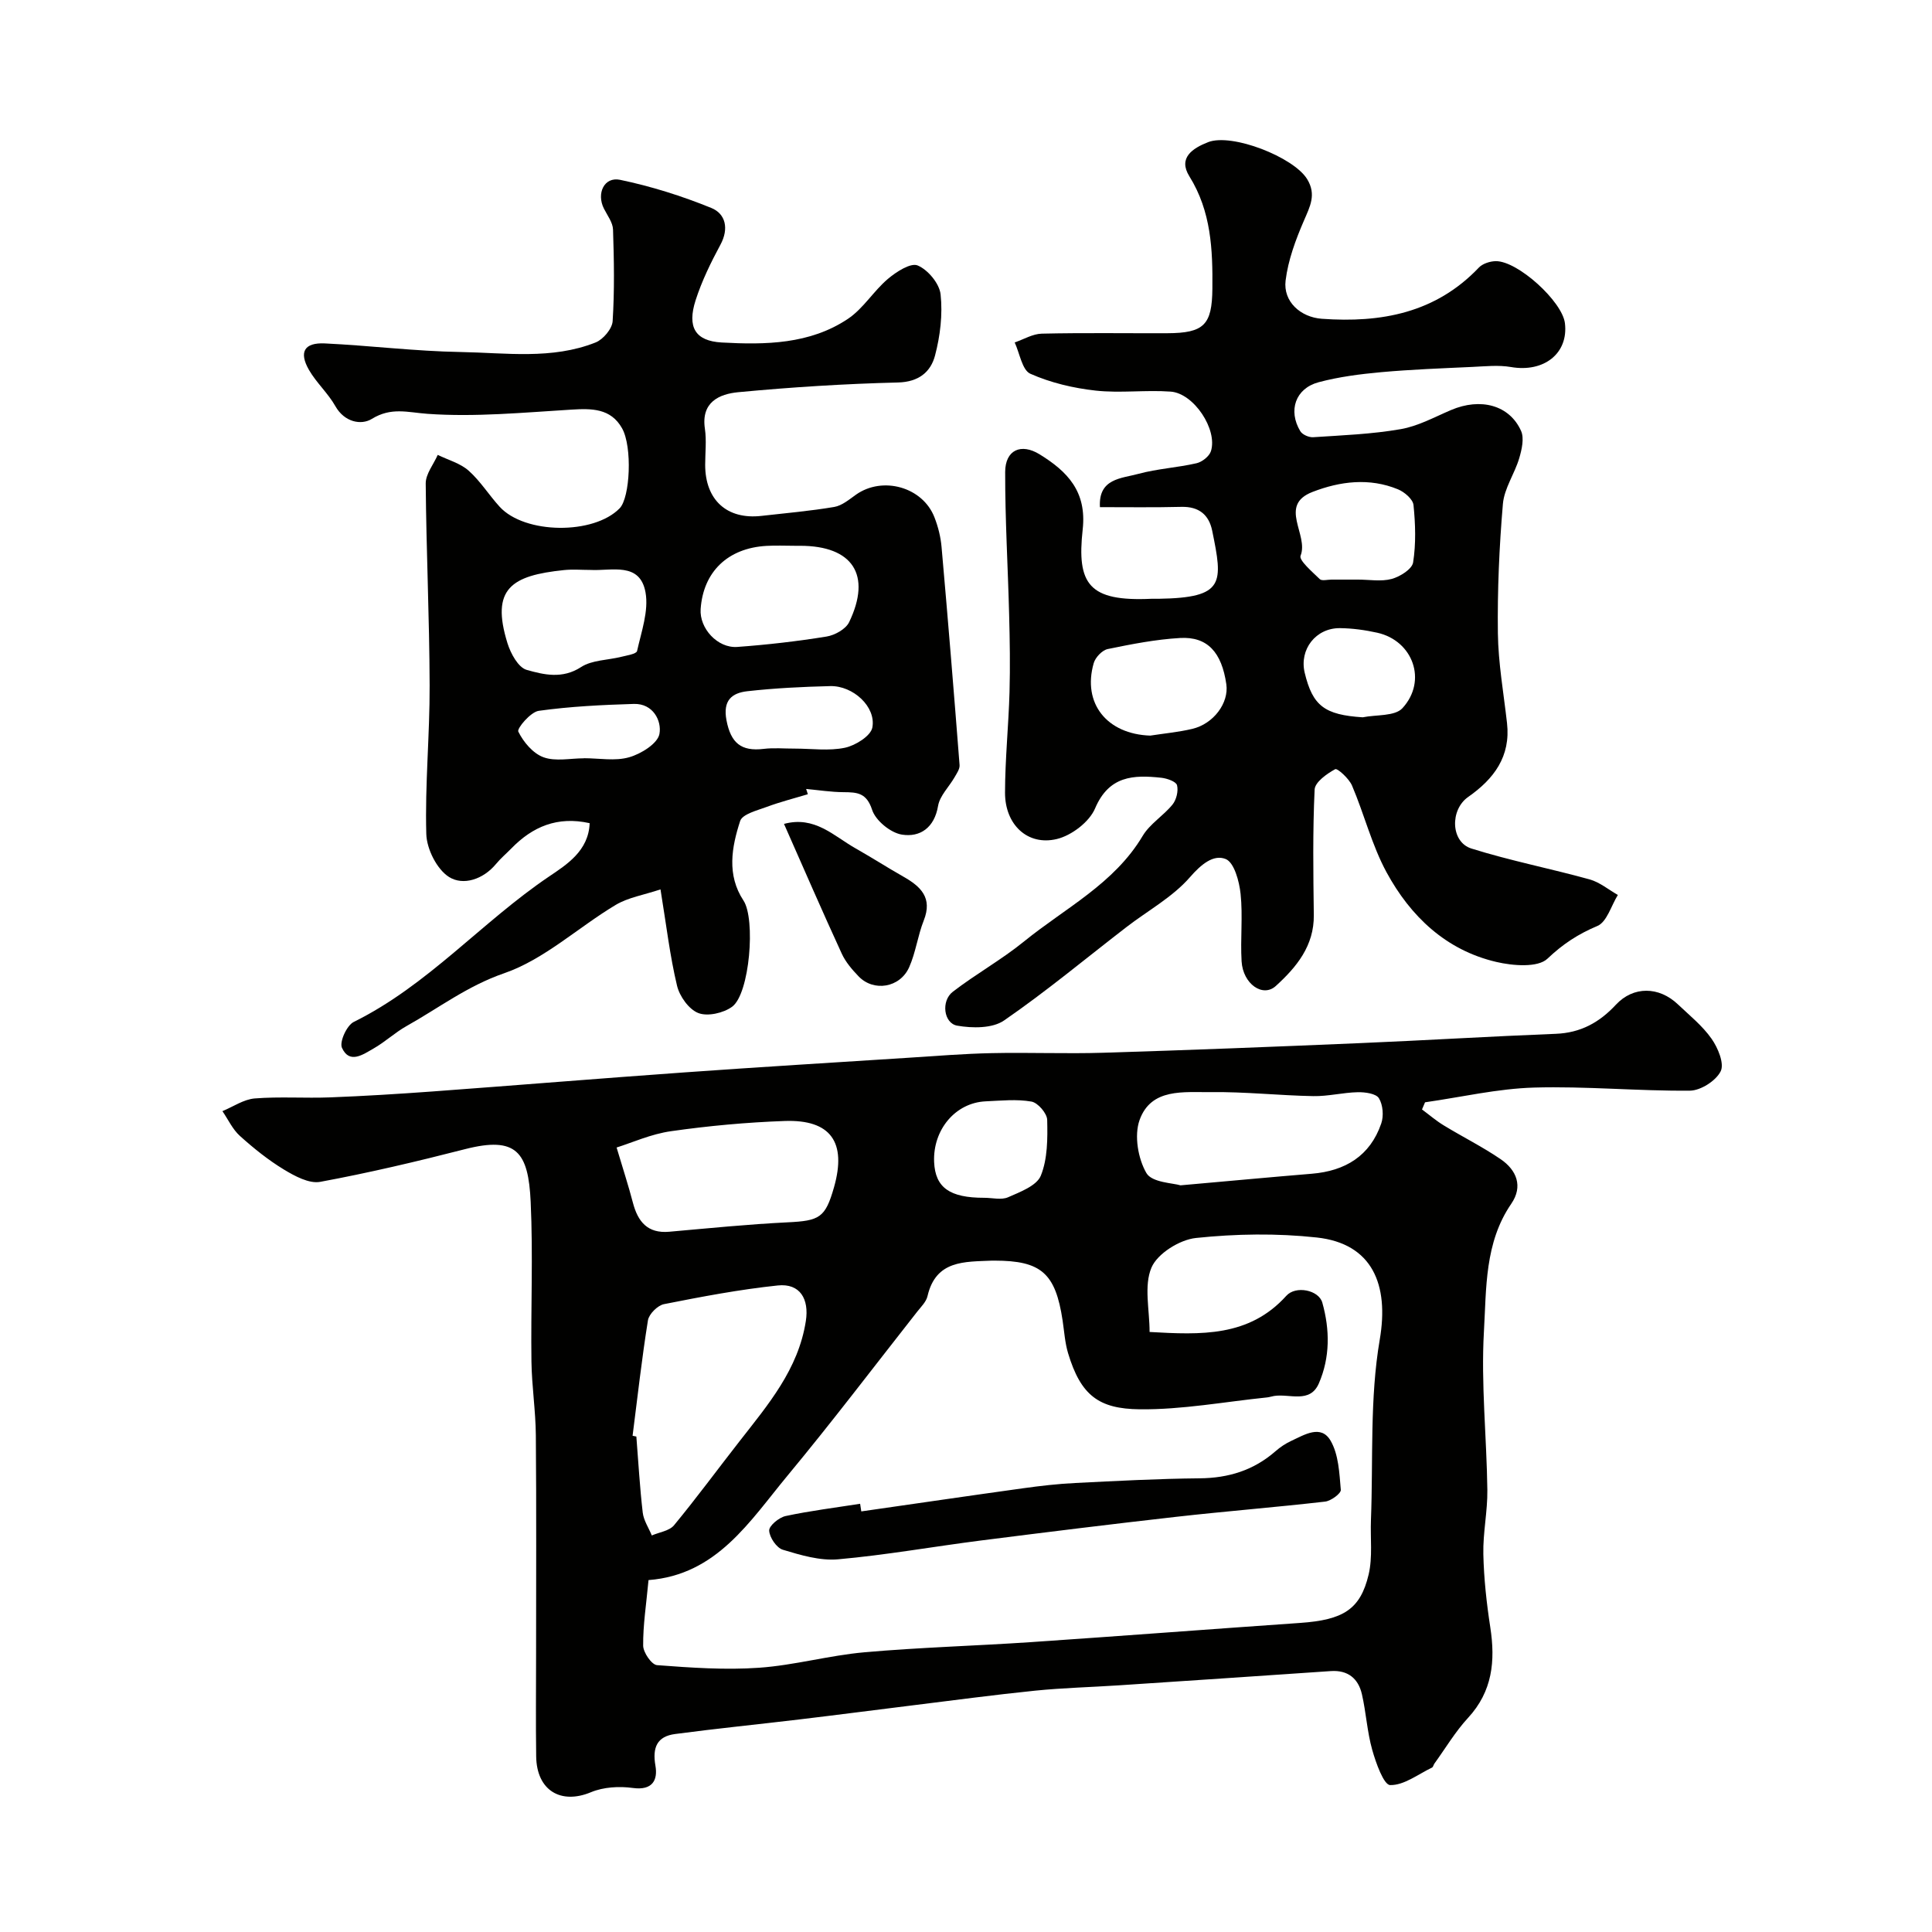 <svg enable-background="new 0 0 400 400" viewBox="0 0 400 400" xmlns="http://www.w3.org/2000/svg"><g fill="#010100"><path d="m294.41 229.7c1.5 1.11 2.93 2.35 4.52 3.31 3.9 2.38 8.01 4.42 11.77 6.99 3.29 2.25 4.68 5.61 2.19 9.23-5.54 8.07-5.14 17.51-5.66 26.46-.62 10.88.57 21.85.71 32.78.06 4.43-.93 8.87-.83 13.3.11 5.06.67 10.15 1.44 15.16 1.07 6.96.46 13.25-4.61 18.74-2.64 2.86-4.66 6.28-6.96 9.46-.19.26-.26.72-.5.83-2.88 1.38-5.8 3.69-8.67 3.62-1.32-.03-2.95-4.6-3.71-7.31-1.05-3.73-1.26-7.7-2.13-11.5-.75-3.24-2.88-5.03-6.44-4.79-14.63 1-29.26 1.99-43.89 2.95-5.76.38-11.55.52-17.29 1.1-8.47.86-16.92 2-25.37 3.04-7.79.96-15.58 1.98-23.38 2.91-8.61 1.03-17.24 1.89-25.83 3.03-3.73.49-4.73 2.78-4.07 6.56.52 2.96-.6 5.17-4.68 4.61-2.82-.39-6.08-.2-8.67.88-6.24 2.6-11.24-.36-11.34-7.41-.1-7-.02-13.99-.02-20.99 0-15.16.08-30.32-.05-45.48-.04-5.1-.84-10.2-.91-15.3-.15-11.02.35-22.06-.16-33.06-.48-10.31-2.93-13.64-13.63-10.89-9.91 2.54-19.89 4.9-29.95 6.76-2.29.42-5.26-1.19-7.51-2.55-3.25-1.97-6.28-4.41-9.11-6.96-1.52-1.37-2.43-3.4-3.62-5.13 2.23-.92 4.4-2.44 6.69-2.63 5.18-.41 10.42-.02 15.62-.22 7.05-.27 14.1-.71 21.14-1.22 17.4-1.28 34.78-2.71 52.18-3.95 15.44-1.1 30.9-2.04 46.35-3.03 5.76-.37 11.53-.84 17.3-.96 7.7-.17 15.4.16 23.1-.08 17.7-.54 35.39-1.24 53.09-1.99 13.53-.57 27.06-1.4 40.59-1.93 5.13-.2 9.02-2.34 12.44-6.02 3.61-3.88 8.91-3.82 12.84-.08 2.41 2.29 5.09 4.44 6.97 7.12 1.32 1.88 2.68 5.14 1.89 6.73-.97 1.97-4.14 4-6.37 4.02-10.76.1-21.54-.95-32.28-.64-7.54.22-15.04 1.98-22.56 3.05-.21.49-.42.99-.63 1.48zm-160.14 97.44c-.47 5.05-1.15 9.31-1.11 13.57.01 1.42 1.76 3.96 2.87 4.04 7.02.53 14.12 1.03 21.12.54 7.3-.51 14.49-2.55 21.79-3.2 11.5-1.02 23.06-1.33 34.58-2.11 18.55-1.26 37.09-2.68 55.64-3.97 8.92-.62 12.48-2.77 14.2-10.02.85-3.61.33-7.54.48-11.32.48-12.45-.27-25.12 1.82-37.3 1.96-11.42-1.53-19.9-13.03-21.16-8.26-.9-16.76-.77-25.02.1-3.37.35-7.97 3.22-9.21 6.13-1.6 3.77-.39 8.72-.39 13.33 10.65.6 20.6 1.06 28.31-7.49 1.95-2.17 6.71-1.2 7.45 1.41 1.58 5.61 1.62 11.36-.72 16.74-1.84 4.21-6.05 2.08-9.26 2.59-.49.08-.96.25-1.45.3-8.8.9-17.61 2.56-26.41 2.46-8.39-.1-12.16-2.83-14.8-11.63-.65-2.17-.79-4.5-1.13-6.76-1.47-9.79-4.43-12.39-14.1-12.39-.17 0-.33-.01-.5 0-5.65.26-11.63-.17-13.37 7.35-.27 1.18-1.34 2.21-2.15 3.24-8.91 11.33-17.62 22.82-26.82 33.91-7.84 9.45-14.64 20.55-28.79 21.64zm-3.3-29.88c.26.05.52.11.78.16.42 5.25.71 10.51 1.32 15.74.19 1.63 1.23 3.16 1.88 4.74 1.56-.68 3.63-.94 4.6-2.11 4.68-5.67 9.03-11.6 13.56-17.39 5.9-7.57 12.17-14.87 13.73-24.89.71-4.56-1.2-7.85-5.8-7.37-7.91.83-15.76 2.32-23.57 3.87-1.32.26-3.11 2.05-3.32 3.35-1.27 7.92-2.16 15.92-3.18 23.9zm-3.31-59.68c1.35 4.52 2.47 7.95 3.38 11.44 1.03 3.92 3.03 6.39 7.51 6 8.16-.72 16.33-1.55 24.51-1.95 6.63-.32 7.81-.94 9.61-7.25 2.66-9.34-.67-14.08-10.25-13.73-7.84.28-15.7 1-23.47 2.11-4.15.58-8.12 2.39-11.29 3.38zm116.75 7.83c10.19-.9 18.68-1.7 27.18-2.4 6.92-.57 12.07-3.68 14.38-10.4.54-1.56.36-3.87-.48-5.23-.59-.97-2.85-1.28-4.35-1.25-3.08.06-6.17.87-9.24.81-7.08-.13-14.15-.92-21.22-.83-5.53.08-12.36-.92-14.75 5.8-1.13 3.19-.32 7.96 1.42 10.96 1.15 1.98 5.54 2.06 7.06 2.54zm-40.63 2.58c1.66 0 3.54.5 4.93-.11 2.5-1.1 5.93-2.38 6.78-4.47 1.41-3.48 1.41-7.68 1.32-11.55-.03-1.35-1.93-3.56-3.26-3.79-3.07-.54-6.31-.19-9.48-.05-6.26.28-10.96 5.88-10.67 12.58.24 5.28 3.22 7.4 10.38 7.39z"/><path d="m227.73 105c-.35-5.98 4.47-5.93 7.99-6.9 3.91-1.06 8.04-1.28 12-2.19 1.16-.26 2.65-1.43 2.99-2.5 1.42-4.47-3.53-11.98-8.33-12.33-5.16-.38-10.41.35-15.53-.21-4.61-.51-9.32-1.62-13.53-3.49-1.7-.76-2.2-4.24-3.24-6.48 1.87-.64 3.73-1.78 5.61-1.82 8.66-.2 17.33-.06 25.99-.09 7.61-.03 9.26-1.74 9.33-9.21.08-8.1-.24-16.01-4.76-23.27-2.4-3.85.69-5.82 3.85-7.07 4.93-1.94 17.76 3.09 20.54 7.66 1.94 3.19.58 5.65-.68 8.59-1.71 3.95-3.27 8.16-3.79 12.39-.54 4.37 3.11 7.61 7.51 7.92 12.27.88 23.55-1.19 32.5-10.6.78-.82 2.3-1.31 3.49-1.33 4.55-.07 13.78 8.33 14.33 12.84.76 6.26-4.35 10.26-11.17 9.08-2.61-.45-5.38-.14-8.06-.02-6.26.29-12.53.52-18.77 1.08-4.37.4-8.79.96-13.01 2.09-4.79 1.29-6.34 5.87-3.78 10.13.43.72 1.79 1.31 2.67 1.25 6.06-.4 12.16-.63 18.12-1.67 3.6-.62 7-2.5 10.43-3.96 6.09-2.59 12.06-1.05 14.48 4.3.7 1.54.16 3.87-.37 5.68-.95 3.21-3.1 6.23-3.38 9.45-.76 8.9-1.15 17.86-1.04 26.78.08 6.2 1.19 12.39 1.89 18.59.79 6.94-2.72 11.59-8.04 15.31-3.8 2.65-3.64 9.33.67 10.68 8.03 2.52 16.34 4.14 24.47 6.39 2.09.58 3.91 2.12 5.85 3.22-1.38 2.22-2.27 5.59-4.24 6.42-3.99 1.68-7.13 3.73-10.33 6.77-1.99 1.9-7.17 1.48-10.59.68-10.44-2.44-17.77-9.44-22.73-18.56-3.05-5.62-4.62-12.03-7.15-17.96-.62-1.45-3.03-3.63-3.48-3.39-1.73.94-4.18 2.68-4.26 4.21-.41 8.65-.28 17.32-.17 25.98.08 6.4-3.6 10.81-7.87 14.7-2.7 2.45-6.79-.43-7.08-5.09-.28-4.65.28-9.36-.21-13.98-.27-2.6-1.33-6.52-3.09-7.22-2.53-1.01-5.09 1.11-7.4 3.77-3.59 4.13-8.72 6.91-13.15 10.33-8.42 6.49-16.6 13.32-25.35 19.34-2.4 1.65-6.56 1.61-9.69 1.06-2.8-.5-3.37-5.12-.91-7.01 4.77-3.68 10.11-6.64 14.78-10.44 8.49-6.9 18.64-11.92 24.54-21.84 1.49-2.5 4.3-4.17 6.18-6.49.8-.99 1.24-2.8.93-4-.2-.76-2.06-1.41-3.23-1.54-5.78-.63-10.86-.44-13.74 6.35-1.19 2.8-4.87 5.6-7.91 6.33-6.07 1.46-10.74-2.98-10.73-9.59.01-6.93.73-13.86.93-20.8.15-5.36.06-10.73-.08-16.09-.25-9.83-.84-19.67-.82-29.5.01-4.58 3.29-6.04 7.14-3.66 5.74 3.54 9.78 7.68 8.91 15.54-1.25 11.33 1.24 14.97 14.25 14.36.5-.02 1 0 1.5 0 13.72-.21 13.28-3.25 11.06-14.1-.68-3.32-2.77-5-6.32-4.93-5.66.14-11.32.06-16.92.06zm10.42 47.3c2.9-.45 5.84-.72 8.68-1.39 4.43-1.04 7.62-5.37 7.07-9.23-.95-6.62-3.91-9.92-9.58-9.59-5.03.29-10.04 1.27-14.98 2.29-1.15.24-2.56 1.73-2.9 2.92-2.39 8.34 2.75 14.7 11.71 15zm43.03-32.3c2.33 0 4.78.45 6.96-.14 1.73-.47 4.21-2.03 4.43-3.41.61-3.89.48-7.95.08-11.89-.12-1.2-1.87-2.7-3.21-3.25-5.92-2.44-12-1.67-17.7.54-7.16 2.77-.73 8.86-2.47 13.2-.38.96 2.43 3.34 3.97 4.85.43.42 1.6.1 2.44.1zm.95 28.51c2.81-.57 6.66-.18 8.23-1.89 5.2-5.66 2.19-13.97-5.21-15.62-2.52-.56-5.13-.92-7.71-.95-5.03-.05-8.46 4.42-7.32 9.22 1.65 6.9 4.14 8.73 12.01 9.24z"/><path d="m167.25 164.44c-2.83.85-5.71 1.58-8.48 2.61-1.99.74-5.06 1.49-5.53 2.93-1.76 5.42-2.81 11.16.69 16.47 2.53 3.82 1.3 19.32-2.36 21.99-1.8 1.31-5.07 2.05-6.99 1.3-1.96-.76-3.89-3.47-4.41-5.67-1.47-6.14-2.2-12.46-3.42-19.93-3.48 1.16-6.7 1.67-9.29 3.22-7.77 4.65-14.76 11.27-23.08 14.14-7.6 2.62-13.54 7.2-20.2 10.93-2.41 1.35-4.47 3.31-6.87 4.67-2.13 1.21-4.96 3.27-6.51-.16-.56-1.23 1-4.65 2.44-5.36 15.34-7.57 26.51-20.71 40.47-30.13 3.58-2.42 8.17-5.29 8.37-11.02-6.66-1.49-11.82.71-16.22 5.24-1.05 1.07-2.21 2.05-3.16 3.2-2.66 3.21-6.79 4.54-9.72 2.71-2.52-1.58-4.64-5.8-4.72-8.92-.29-10.25.73-20.52.69-30.78-.04-13.93-.7-27.86-.81-41.79-.01-1.96 1.62-3.94 2.49-5.91 2.16 1.06 4.67 1.73 6.4 3.27 2.43 2.16 4.2 5.04 6.42 7.47 5.2 5.69 19.47 5.83 24.84.32 2.17-2.22 2.66-12.74.5-16.57-2.34-4.15-6.28-4.12-10.51-3.86-9.91.6-19.9 1.57-29.75.87-4.16-.3-7.52-1.43-11.55 1.05-2.2 1.35-5.66.69-7.54-2.63-1.51-2.68-3.93-4.84-5.47-7.51-2.13-3.71-.97-5.69 3.28-5.49 9.38.45 18.73 1.62 28.1 1.78 9.35.16 18.92 1.62 27.97-1.98 1.56-.62 3.42-2.83 3.52-4.4.4-6.3.29-12.65.08-18.98-.05-1.46-1.17-2.91-1.88-4.32-1.59-3.14.04-6.66 3.34-5.97 6.44 1.34 12.81 3.35 18.9 5.83 2.94 1.2 3.68 4.26 1.88 7.6-1.99 3.69-3.86 7.52-5.14 11.5-1.78 5.55-.11 8.44 5.4 8.75 9.04.5 18.25.38 26.14-4.9 3.17-2.12 5.29-5.74 8.25-8.25 1.73-1.47 4.73-3.41 6.18-2.8 2.13.89 4.51 3.75 4.75 5.99.45 4.15-.08 8.59-1.15 12.65-.89 3.39-3.35 5.48-7.67 5.59-11.04.27-22.08.97-33.07 2.01-3.9.37-7.73 2.03-6.91 7.55.36 2.45.06 4.99.06 7.49 0 7.28 4.51 11.38 11.64 10.57 5.03-.57 10.09-1.01 15.07-1.85 1.61-.27 3.11-1.55 4.52-2.55 5.52-3.89 13.8-1.59 16.24 4.7.76 1.95 1.29 4.06 1.47 6.14 1.33 15.04 2.56 30.1 3.73 45.15.06.82-.59 1.74-1.05 2.54-1.14 1.98-3.04 3.81-3.4 5.9-.76 4.55-3.74 6.55-7.48 5.96-2.36-.37-5.46-2.91-6.18-5.14-1.15-3.52-3.08-3.63-5.89-3.65-2.59-.01-5.18-.43-7.77-.66.12.32.24.7.35 1.09zm-2.59-51.44c-1.99 0-3.99-.1-5.97.02-8.01.45-13.1 5.37-13.63 13.09-.27 3.96 3.48 8.13 7.6 7.83 6.18-.45 12.36-1.16 18.47-2.15 1.72-.28 3.99-1.54 4.68-2.99 4.7-9.79.72-15.8-10.15-15.8-.33 0-.66 0-1 0zm-42.41 5c-1.83 0-3.68-.16-5.49.03-10.82 1.12-15.22 3.8-11.69 15.15.66 2.12 2.23 5.02 3.97 5.51 3.56 1.01 7.4 1.93 11.26-.58 2.28-1.48 5.55-1.42 8.36-2.13 1.15-.29 3.1-.58 3.24-1.2.89-4 2.43-8.29 1.75-12.12-1.15-6.39-7.01-4.42-11.4-4.66zm42.3 36.99c3.48 0 7.07.52 10.39-.18 2.17-.46 5.34-2.44 5.67-4.18.81-4.3-4-8.69-8.71-8.58-5.73.14-11.48.42-17.17 1.06-3.17.36-5.11 1.86-4.32 6.01.9 4.73 3.06 6.48 7.68 5.93 2.13-.26 4.31-.05 6.46-.06zm-43.66 2.01c0-.01 0-.01 0-.02 3.15 0 6.47.64 9.38-.2 2.46-.7 5.9-2.84 6.26-4.83.5-2.69-1.3-6.33-5.3-6.21-6.58.2-13.19.52-19.7 1.43-1.67.24-4.54 3.64-4.22 4.3 1.06 2.16 3.04 4.52 5.21 5.31 2.49.91 5.55.22 8.37.22z"/><path d="m162.32 170.58c6.34-1.72 10.28 2.49 14.74 5.02 3.36 1.91 6.63 4 9.99 5.91 3.59 2.04 6.06 4.37 4.21 9.05-1.25 3.14-1.66 6.63-3.03 9.7-1.9 4.26-7.35 5.13-10.46 1.89-1.35-1.4-2.69-2.96-3.49-4.7-4.01-8.71-7.82-17.5-11.96-26.87z"/><path d="m178.32 312.92c11.17-1.6 22.33-3.24 33.5-4.79 3.57-.5 7.17-.91 10.77-1.09 8.58-.43 17.17-.89 25.76-.97 6-.05 11.21-1.66 15.73-5.61.97-.85 2.09-1.6 3.26-2.14 2.73-1.26 6.16-3.46 8.15-.03 1.66 2.86 1.81 6.71 2.11 10.17.06.74-2.03 2.29-3.25 2.43-10.26 1.18-20.56 1.99-30.82 3.15-13.48 1.52-26.95 3.19-40.41 4.9-9.88 1.26-19.71 3.02-29.62 3.9-3.74.33-7.73-.87-11.42-1.98-1.3-.39-2.77-2.56-2.83-3.97-.04-1 2.04-2.72 3.4-3.01 5.09-1.09 10.28-1.73 15.43-2.54.09.52.16 1.05.24 1.58z"/></g></svg>